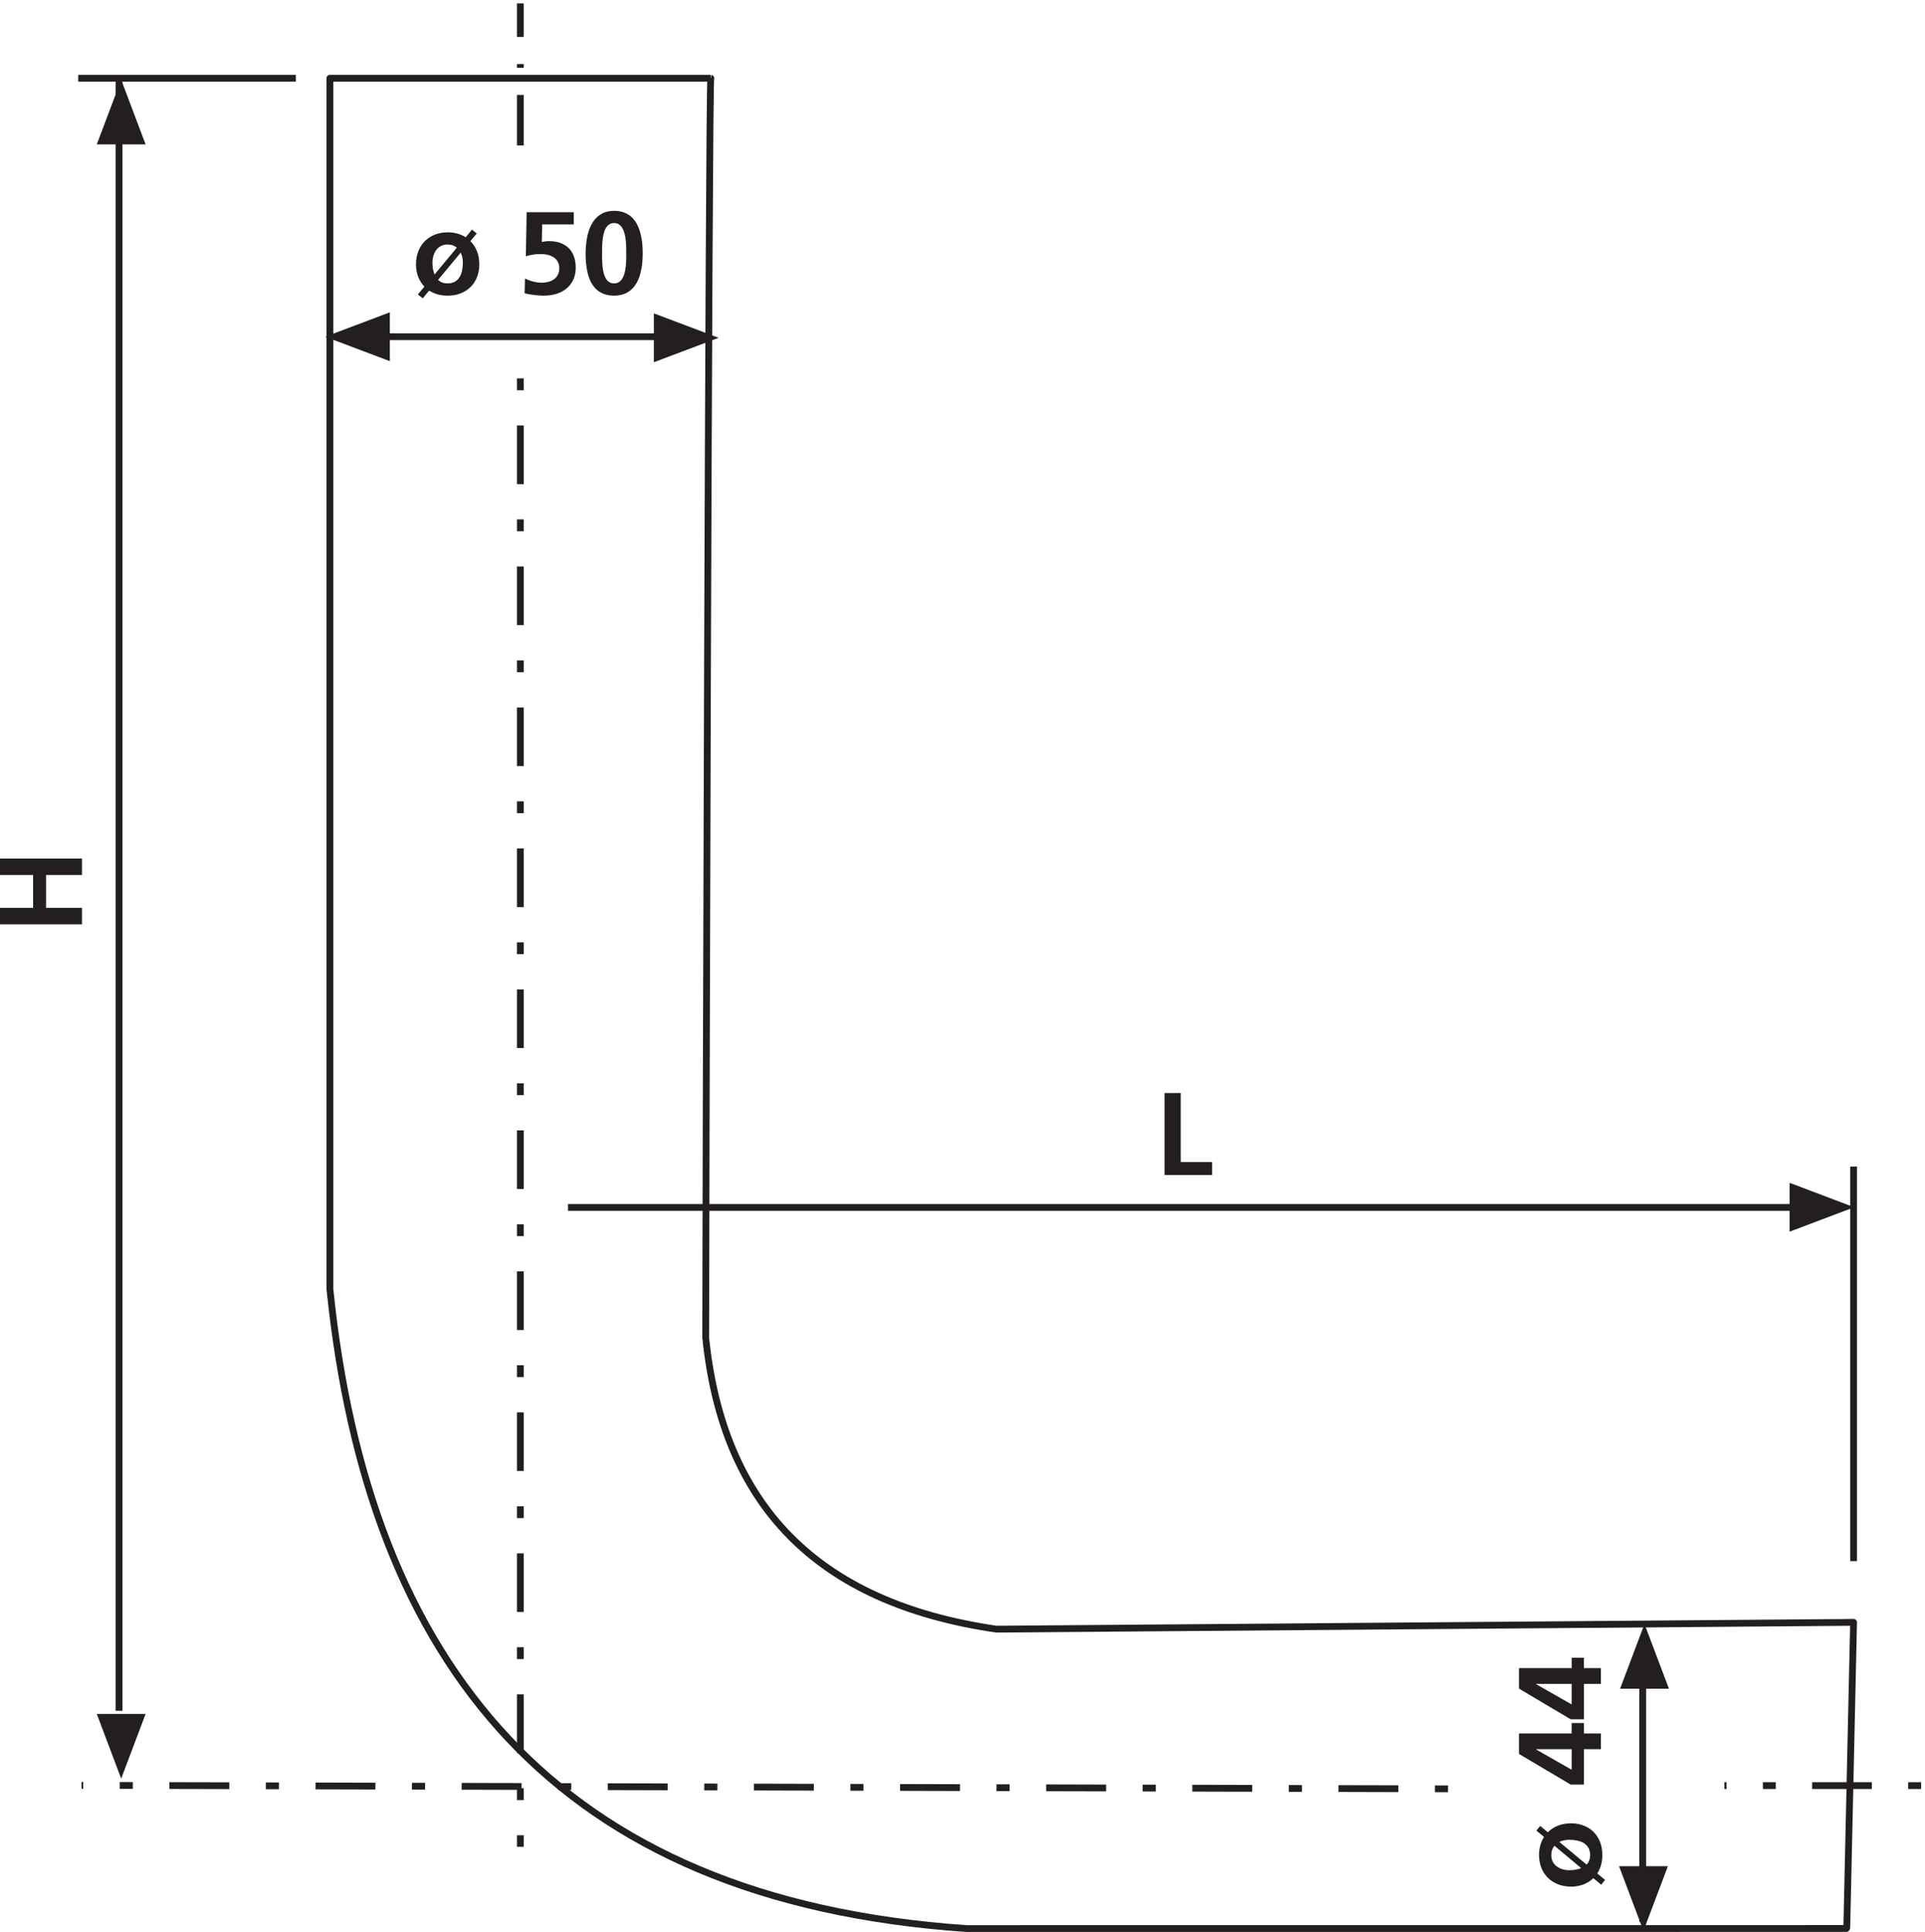 <?xml version="1.0" encoding="UTF-8"?>
<svg xmlns="http://www.w3.org/2000/svg" xmlns:xlink="http://www.w3.org/1999/xlink" width="283pt" height="284pt" viewBox="0 0 283 284" version="1.1">
<defs>
<clipPath id="clip1">
  <path d="M 76 0.32 L 77 0.32 L 77 24 L 76 24 Z "/>
</clipPath>
</defs>
<g id="surface1">
<path style="fill:none;stroke-width:10;stroke-linecap:butt;stroke-linejoin:round;stroke:rgb(13.719%,12.157%,12.547%);stroke-opacity:1;stroke-dasharray:87.8,53.398,18.996,53.398;stroke-dashoffset:130.44;stroke-miterlimit:3.864;" d="M 2835 215 L 2535 215 " transform="matrix(0.1,0,0,-0.1,0,284)"/>
<path style="fill:none;stroke-width:10;stroke-linecap:butt;stroke-linejoin:round;stroke:rgb(13.719%,12.157%,12.547%);stroke-opacity:1;stroke-dasharray:88.111,53.709,19.307,53.709;stroke-dashoffset:129.186;stroke-miterlimit:3.864;" d="M 2141.445 210.234 L 119.844 215.391 " transform="matrix(0.1,0,0,-0.1,0,284)"/>
<path style="fill:none;stroke-width:10;stroke-linecap:butt;stroke-linejoin:round;stroke:rgb(13.719%,12.157%,12.547%);stroke-opacity:1;stroke-miterlimit:3.864;" d="M 2725 1125 L 2725 545 M 435 2725 L 115 2725 M 2645 1065 L 835 1065 " transform="matrix(0.1,0,0,-0.1,0,284)"/>
<path style=" stroke:none;fill-rule:nonzero;fill:rgb(13.719%,12.157%,12.547%);fill-opacity:1;" d="M 171.207 172.734 L 178.203 172.734 L 178.203 170.836 L 173.586 170.836 L 173.586 160.68 L 171.203 160.68 L 171.203 172.73 "/>
<path style=" stroke:none;fill-rule:nonzero;fill:rgb(13.719%,12.157%,12.547%);fill-opacity:1;" d="M 12.055 135.887 L 12.055 133.461 L 6.77 133.461 L 6.77 128.633 L 12.055 128.633 L 12.055 126.211 L 0 126.211 L 0 128.633 L 4.867 128.633 L 4.867 133.461 L 0 133.461 L 0 135.887 L 12.055 135.887 "/>
<path style=" stroke:none;fill-rule:nonzero;fill:rgb(13.719%,12.157%,12.547%);fill-opacity:1;" d="M 69.391 33.754 L 68.461 34.879 C 68.09 34.645 67.68 34.465 67.234 34.336 C 66.785 34.215 66.305 34.148 65.801 34.148 C 65.141 34.156 64.527 34.262 63.969 34.477 C 63.41 34.691 62.914 35.004 62.496 35.41 C 62.078 35.82 61.746 36.316 61.516 36.898 C 61.281 37.477 61.16 38.137 61.156 38.867 C 61.156 39.516 61.266 40.121 61.473 40.68 C 61.688 41.238 61.992 41.719 62.398 42.133 L 61.434 43.285 L 62.145 43.859 L 63.094 42.723 C 63.465 42.961 63.871 43.137 64.328 43.27 C 64.773 43.398 65.27 43.465 65.805 43.465 C 66.543 43.465 67.203 43.34 67.777 43.102 C 68.352 42.867 68.84 42.543 69.242 42.125 C 69.645 41.711 69.945 41.223 70.152 40.668 C 70.363 40.113 70.465 39.516 70.465 38.871 C 70.461 38.145 70.352 37.492 70.117 36.926 C 69.895 36.352 69.57 35.855 69.152 35.449 L 70.086 34.328 L 69.395 33.758 Z M 67.734 37.137 C 67.84 37.359 67.914 37.59 67.969 37.832 C 68.02 38.074 68.043 38.332 68.043 38.59 C 68.051 38.965 68.016 39.336 67.945 39.699 C 67.879 40.059 67.762 40.387 67.594 40.684 C 67.43 40.977 67.199 41.215 66.906 41.391 C 66.609 41.566 66.246 41.66 65.801 41.66 C 65.5 41.66 65.238 41.617 65.004 41.531 C 64.773 41.438 64.578 41.309 64.402 41.145 Z M 63.887 40.352 C 63.777 40.09 63.695 39.809 63.648 39.504 C 63.594 39.199 63.574 38.895 63.574 38.586 C 63.574 38.254 63.621 37.926 63.711 37.617 C 63.805 37.301 63.938 37.016 64.121 36.77 C 64.305 36.516 64.539 36.316 64.816 36.168 C 65.102 36.02 65.426 35.949 65.801 35.945 C 66.09 35.949 66.348 35.992 66.574 36.074 C 66.805 36.16 67.004 36.273 67.164 36.406 L 63.887 40.348 "/>
<path style=" stroke:none;fill-rule:nonzero;fill:rgb(13.719%,12.157%,12.547%);fill-opacity:1;" d="M 84.352 31.199 L 77.422 31.199 L 77.305 37.676 C 77.652 37.562 78.012 37.48 78.371 37.426 C 78.727 37.371 79.09 37.344 79.461 37.344 C 79.809 37.344 80.148 37.379 80.477 37.449 C 80.801 37.527 81.098 37.645 81.355 37.805 C 81.621 37.969 81.832 38.188 81.988 38.453 C 82.137 38.723 82.223 39.047 82.223 39.434 C 82.223 39.82 82.145 40.148 82 40.414 C 81.852 40.684 81.656 40.906 81.41 41.074 C 81.164 41.246 80.891 41.367 80.586 41.445 C 80.281 41.523 79.969 41.562 79.652 41.562 C 79.301 41.559 78.973 41.523 78.668 41.461 C 78.367 41.395 78.098 41.316 77.848 41.223 C 77.598 41.129 77.375 41.043 77.18 40.957 L 77.125 43.113 C 77.395 43.184 77.684 43.234 77.996 43.289 C 78.316 43.34 78.641 43.383 78.977 43.414 C 79.305 43.445 79.625 43.461 79.941 43.461 C 80.719 43.461 81.398 43.348 81.988 43.141 C 82.57 42.926 83.062 42.641 83.453 42.266 C 83.848 41.891 84.145 41.461 84.344 40.965 C 84.547 40.469 84.641 39.938 84.641 39.363 C 84.637 38.742 84.559 38.207 84.395 37.758 C 84.238 37.312 84.023 36.938 83.758 36.637 C 83.492 36.336 83.188 36.098 82.852 35.93 C 82.52 35.75 82.172 35.621 81.809 35.551 C 81.449 35.48 81.098 35.441 80.754 35.445 C 80.52 35.445 80.316 35.461 80.133 35.488 C 79.957 35.516 79.785 35.535 79.652 35.57 L 79.707 32.992 L 84.355 32.992 L 84.355 31.199 "/>
<path style=" stroke:none;fill-rule:nonzero;fill:rgb(13.719%,12.157%,12.547%);fill-opacity:1;" d="M 90.273 43.461 C 90.855 43.461 91.359 43.367 91.793 43.195 C 92.23 43.027 92.602 42.781 92.914 42.473 C 93.227 42.168 93.484 41.812 93.688 41.41 C 93.891 41.008 94.051 40.574 94.168 40.113 C 94.285 39.648 94.371 39.176 94.418 38.691 C 94.461 38.207 94.488 37.73 94.488 37.262 C 94.488 36.789 94.469 36.312 94.422 35.82 C 94.375 35.34 94.293 34.855 94.176 34.395 C 94.07 33.926 93.902 33.488 93.703 33.074 C 93.504 32.664 93.242 32.309 92.938 31.996 C 92.625 31.684 92.25 31.434 91.812 31.262 C 91.371 31.086 90.859 30.992 90.277 30.992 C 89.629 31 89.059 31.113 88.586 31.359 C 88.113 31.594 87.715 31.922 87.395 32.328 C 87.07 32.746 86.816 33.215 86.625 33.75 C 86.434 34.281 86.297 34.848 86.219 35.449 C 86.137 36.047 86.094 36.648 86.098 37.262 C 86.094 37.68 86.109 38.133 86.152 38.598 C 86.184 39.066 86.258 39.527 86.359 39.992 C 86.461 40.457 86.605 40.891 86.797 41.305 C 86.996 41.723 87.238 42.09 87.551 42.414 C 87.852 42.734 88.23 42.992 88.684 43.176 C 89.133 43.367 89.668 43.461 90.285 43.461 Z M 90.273 41.66 C 89.977 41.66 89.727 41.59 89.523 41.445 C 89.316 41.297 89.152 41.105 89.027 40.863 C 88.898 40.617 88.793 40.344 88.727 40.031 C 88.652 39.727 88.602 39.41 88.57 39.078 C 88.543 38.746 88.523 38.43 88.516 38.113 C 88.512 37.801 88.508 37.512 88.512 37.258 C 88.508 36.996 88.512 36.703 88.52 36.383 C 88.527 36.07 88.547 35.738 88.578 35.41 C 88.605 35.07 88.652 34.75 88.727 34.438 C 88.805 34.133 88.898 33.848 89.031 33.602 C 89.16 33.348 89.328 33.156 89.531 33.012 C 89.73 32.863 89.977 32.789 90.273 32.785 C 90.566 32.789 90.82 32.863 91.027 33.012 C 91.238 33.156 91.398 33.348 91.531 33.602 C 91.664 33.848 91.773 34.133 91.844 34.438 C 91.914 34.75 91.969 35.07 92 35.41 C 92.031 35.738 92.055 36.07 92.059 36.383 C 92.066 36.703 92.07 36.992 92.066 37.254 C 92.07 37.512 92.066 37.801 92.062 38.113 C 92.051 38.426 92.035 38.746 92 39.078 C 91.973 39.406 91.922 39.727 91.848 40.031 C 91.777 40.344 91.676 40.613 91.539 40.863 C 91.41 41.105 91.238 41.293 91.031 41.441 C 90.824 41.586 90.57 41.66 90.273 41.66 "/>
<path style=" stroke:none;fill-rule:nonzero;fill:rgb(13.719%,12.157%,12.547%);fill-opacity:1;" d="M 225.867 269.113 L 226.988 270.043 C 226.746 270.414 226.566 270.828 226.445 271.273 C 226.324 271.719 226.258 272.195 226.258 272.707 C 226.262 273.367 226.371 273.977 226.578 274.539 C 226.797 275.098 227.109 275.59 227.516 276.012 C 227.926 276.43 228.414 276.758 229 276.988 C 229.574 277.227 230.238 277.344 230.977 277.352 C 231.625 277.352 232.23 277.238 232.789 277.031 C 233.34 276.82 233.828 276.512 234.238 276.102 L 235.398 277.07 L 235.961 276.363 L 234.824 275.414 C 235.059 275.043 235.242 274.633 235.371 274.184 C 235.496 273.734 235.566 273.238 235.566 272.703 C 235.566 271.961 235.445 271.301 235.207 270.73 C 234.973 270.148 234.648 269.664 234.23 269.266 C 233.812 268.867 233.324 268.559 232.766 268.352 C 232.215 268.145 231.609 268.039 230.973 268.039 C 230.254 268.047 229.598 268.156 229.023 268.391 C 228.453 268.613 227.965 268.938 227.551 269.355 L 226.43 268.422 Z M 229.242 270.777 C 229.461 270.668 229.695 270.594 229.938 270.547 C 230.18 270.484 230.434 270.465 230.691 270.465 C 231.07 270.461 231.438 270.492 231.797 270.566 C 232.156 270.637 232.492 270.754 232.789 270.918 C 233.078 271.082 233.309 271.312 233.496 271.605 C 233.676 271.898 233.762 272.27 233.77 272.707 C 233.77 273.008 233.723 273.277 233.633 273.508 C 233.547 273.738 233.418 273.934 233.25 274.105 Z M 232.449 274.625 C 232.203 274.734 231.914 274.812 231.605 274.859 C 231.309 274.91 231 274.934 230.695 274.934 C 230.355 274.934 230.035 274.887 229.719 274.797 C 229.406 274.707 229.133 274.57 228.883 274.387 C 228.633 274.203 228.426 273.969 228.273 273.688 C 228.129 273.406 228.062 273.082 228.062 272.707 C 228.062 272.422 228.098 272.164 228.188 271.934 C 228.27 271.711 228.383 271.504 228.523 271.344 L 232.449 274.625 "/>
<path style=" stroke:none;fill-rule:nonzero;fill:rgb(13.719%,12.157%,12.547%);fill-opacity:1;" d="M 232.852 262.348 L 232.852 257.145 L 235.355 257.145 L 235.355 254.832 L 232.852 254.832 L 232.852 253.293 L 231.059 253.293 L 231.059 254.832 L 223.309 254.832 L 223.309 257.84 L 230.902 262.344 L 232.852 262.344 Z M 231.059 260.168 L 225.82 257.18 L 225.82 257.145 L 231.059 257.145 L 231.059 260.168 "/>
<path style=" stroke:none;fill-rule:nonzero;fill:rgb(13.719%,12.157%,12.547%);fill-opacity:1;" d="M 232.852 252.746 L 232.852 247.543 L 235.355 247.543 L 235.355 245.23 L 232.852 245.23 L 232.852 243.695 L 231.059 243.695 L 231.059 245.23 L 223.309 245.23 L 223.309 248.238 L 230.902 252.746 Z M 231.059 250.566 L 225.82 247.582 L 225.82 247.547 L 231.059 247.547 L 231.059 250.566 "/>
<path style="fill:none;stroke-width:10;stroke-linecap:butt;stroke-linejoin:round;stroke:rgb(13.719%,12.157%,12.547%);stroke-opacity:1;stroke-miterlimit:3.864;" d="M 2415 415 L 2415 15 M 1005 2345 L 535 2345 M 175 325 L 175 2725 " transform="matrix(0.1,0,0,-0.1,0,284)"/>
<path style=" stroke:none;fill-rule:nonzero;fill:rgb(13.719%,12.157%,12.547%);fill-opacity:1;" d="M 96.129 53.25 L 105.645 49.66 L 96.129 46.07 L 96.129 53.25 "/>
<path style=" stroke:none;fill-rule:nonzero;fill:rgb(13.719%,12.157%,12.547%);fill-opacity:1;" d="M 245.355 248.254 L 241.762 238.738 L 238.176 248.254 L 245.359 248.254 "/>
<path style=" stroke:none;fill-rule:nonzero;fill:rgb(13.719%,12.157%,12.547%);fill-opacity:1;" d="M 57.312 53.094 L 47.797 49.504 L 57.312 45.914 L 57.312 53.098 "/>
<path style=" stroke:none;fill-rule:nonzero;fill:rgb(13.719%,12.157%,12.547%);fill-opacity:1;" d="M 245.203 274.344 L 241.609 283.855 L 238.02 274.344 L 245.207 274.344 "/>
<path style=" stroke:none;fill-rule:nonzero;fill:rgb(13.719%,12.157%,12.547%);fill-opacity:1;" d="M 14.227 21.23 L 17.816 11.723 L 21.406 21.23 L 14.223 21.23 "/>
<path style=" stroke:none;fill-rule:nonzero;fill:rgb(13.719%,12.157%,12.547%);fill-opacity:1;" d="M 14.227 251.961 L 17.816 261.473 L 21.406 251.961 L 14.223 251.961 "/>
<path style=" stroke:none;fill-rule:nonzero;fill:rgb(13.719%,12.157%,12.547%);fill-opacity:1;" d="M 263.094 173.883 L 272.59 177.477 L 263.094 181.066 L 263.094 173.883 "/>
<path style="fill:none;stroke-width:10;stroke-linecap:butt;stroke-linejoin:round;stroke:rgb(13.719%,12.157%,12.547%);stroke-opacity:1;stroke-dasharray:86.216,51.814,17.412,51.814;stroke-dashoffset:136.77;stroke-miterlimit:3.864;" d="M 765 2285 L 765 125 " transform="matrix(0.1,0,0,-0.1,0,284)"/>
<g clip-path="url(#clip1)" clip-rule="nonzero">
<path style="fill:none;stroke-width:10;stroke-linecap:butt;stroke-linejoin:round;stroke:rgb(13.719%,12.157%,12.547%);stroke-opacity:1;stroke-dasharray:74.282,39.88,5.478,39.88;stroke-dashoffset:24.985;stroke-miterlimit:3.864;" d="M 765 2835 L 765 2605 " transform="matrix(0.1,0,0,-0.1,0,284)"/>
</g>
<path style="fill:none;stroke-width:10;stroke-linecap:butt;stroke-linejoin:round;stroke:rgb(13.719%,12.157%,12.547%);stroke-opacity:1;stroke-miterlimit:3.864;" d="M 2725 455 L 1465 445 C 1198.672 483.672 1062.422 629.688 1037.461 873.555 C 1037.461 978.828 1041.836 2725.703 1045 2725 L 485 2725 L 485 945 C 541.367 394.492 816.562 46.484 1420.781 4.883 C 1837.422 4.883 2719.805 4.883 2715 5 Z " transform="matrix(0.1,0,0,-0.1,0,284)"/>
</g>
</svg>
